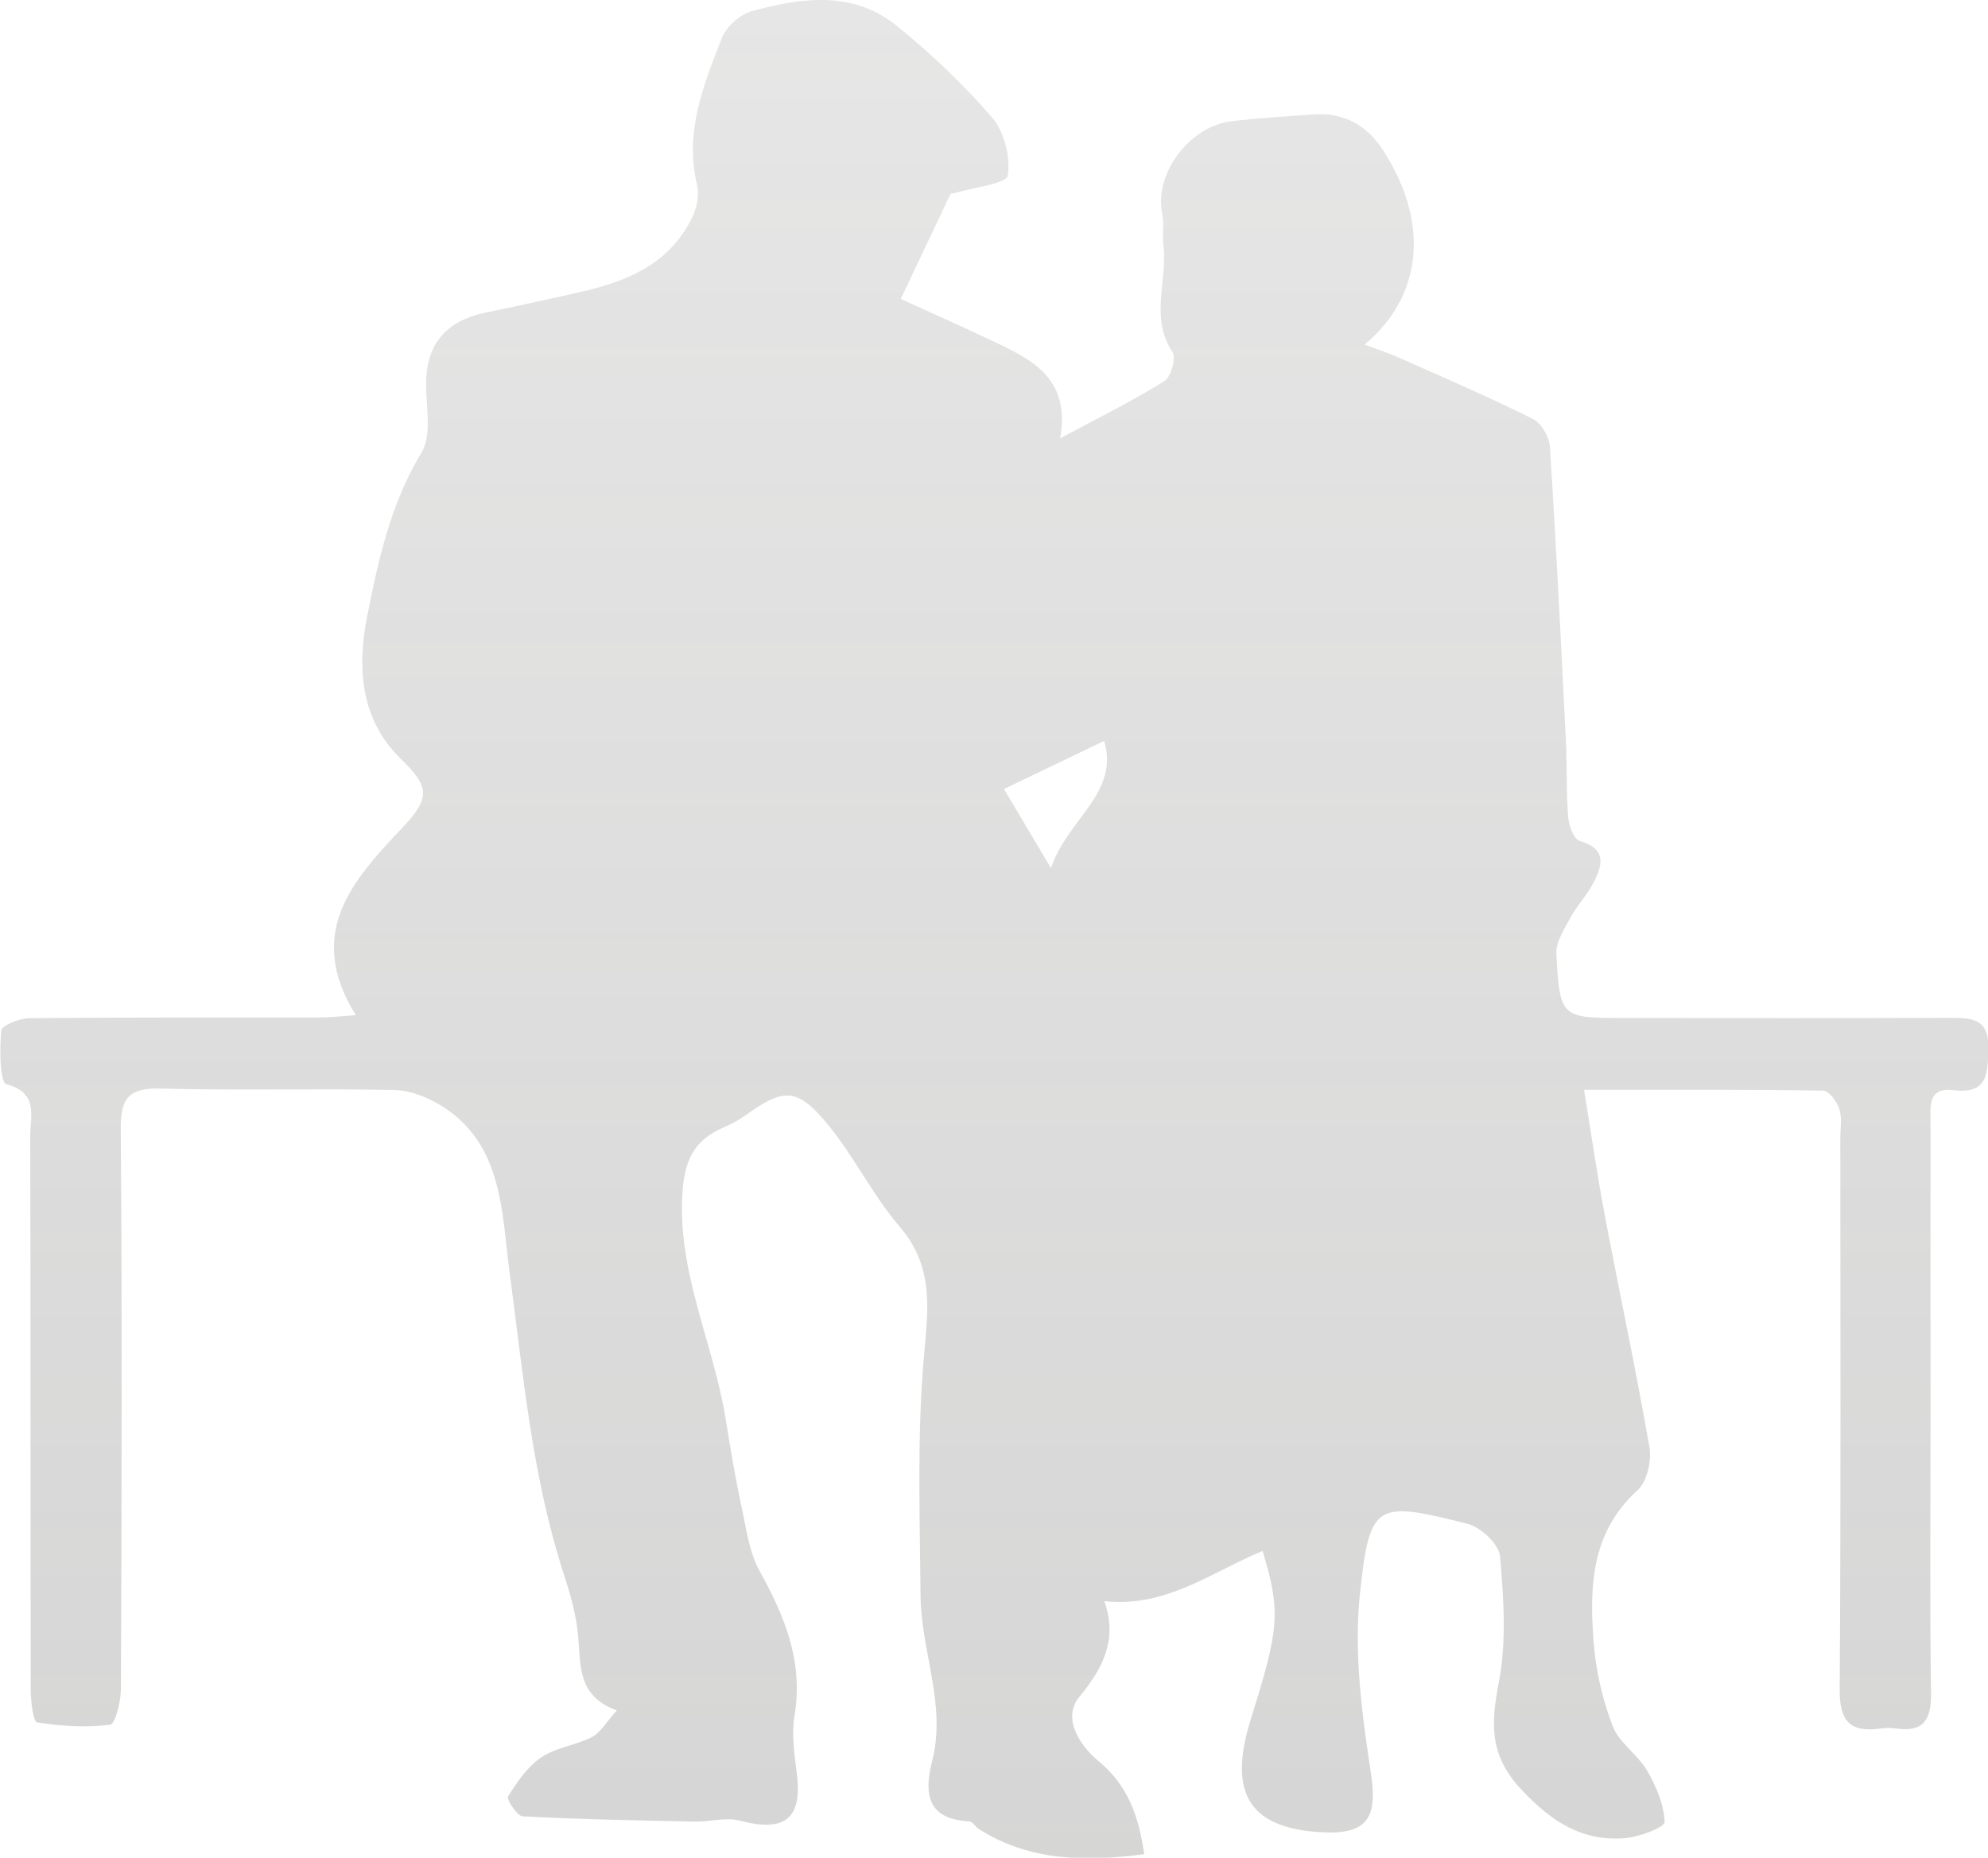 <?xml version="1.0" encoding="UTF-8"?>
<svg id="_Слой_2" data-name="Слой 2" xmlns="http://www.w3.org/2000/svg" xmlns:xlink="http://www.w3.org/1999/xlink" viewBox="0 0 125.6 117.39">
  <defs>
    <style>
      .cls-1 {
        fill: url(#_Безымянный_градиент_9);
        opacity: .29;
      }
    </style>
    <linearGradient id="_Безымянный_градиент_9" data-name="Безымянный градиент 9" x1="62.8" y1="121.62" x2="62.8" y2="-88.28" gradientUnits="userSpaceOnUse">
      <stop offset="0" stop-color="#6f6f6e"/>
      <stop offset="1" stop-color="#6f6f6e" stop-opacity=".3"/>
    </linearGradient>
  </defs>
  <g id="bg">
    <path class="cls-1" d="m38.94,108.07c-2.46-.9-2.25-2.82-2.41-4.67-.12-1.34-.5-2.68-.92-3.96-2.01-6.21-2.56-12.65-3.42-19.08-.5-3.7-.39-8.04-4.28-10.47-.87-.54-1.97-.99-2.97-1.01-4.91-.1-9.83.04-14.75-.09-1.94-.05-2.58.49-2.56,2.5.09,11.81.06,23.62.01,35.43,0,.79-.36,2.23-.68,2.27-1.52.19-3.1.09-4.62-.15-.24-.04-.4-1.34-.4-2.05-.02-11.67,0-23.35-.03-35.02,0-1.24.55-2.71-1.51-3.26-.41-.11-.43-2.22-.32-3.39.03-.32,1.15-.77,1.77-.78,6.08-.06,12.15-.03,18.23-.04.71,0,1.43-.08,2.4-.15-3.25-5.22-.15-8.57,2.94-11.84,1.78-1.88,1.72-2.6-.07-4.33-2.58-2.49-2.8-5.78-2.15-9.06.71-3.56,1.48-7.1,3.43-10.32.65-1.07.31-2.78.29-4.19-.04-2.67,1.27-4.15,3.82-4.67,2.07-.43,4.13-.87,6.19-1.35,2.88-.67,5.45-1.83,6.81-4.67.29-.6.45-1.41.3-2.04-.81-3.33.41-6.31,1.56-9.27.28-.73,1.16-1.5,1.92-1.71,3.14-.86,6.39-1.31,9.16.95,2.15,1.75,4.2,3.68,6,5.78.77.9,1.17,2.49.99,3.66-.08.51-2.04.73-3.16,1.06-.31.09-.64.1-.44.07-1.13,2.39-2.1,4.42-3.16,6.67,1.85.85,3.71,1.66,5.53,2.53,2.55,1.21,5.24,2.33,4.54,6.28,2.47-1.32,4.58-2.37,6.58-3.61.42-.26.76-1.48.52-1.84-1.46-2.19-.3-4.53-.58-6.77-.08-.65.06-1.34-.07-1.97-.53-2.52,1.71-5.56,4.44-5.86,1.69-.19,3.39-.3,5.09-.42,1.94-.13,3.38.64,4.46,2.32,2.87,4.47,2.51,9.12-1.21,12.23.79.29,1.48.51,2.13.8,2.85,1.27,5.71,2.5,8.5,3.89.53.26,1.04,1.13,1.08,1.75.4,6.18.7,12.36,1.01,18.55.08,1.63.02,3.27.15,4.9.04.52.36,1.36.72,1.47,1.76.51,1.44,1.57.85,2.69-.41.77-1.04,1.42-1.45,2.19-.38.71-.91,1.52-.87,2.25.22,4.04.3,4.06,4.24,4.06,6.9,0,13.79.02,20.69-.01,1.38,0,2.41.09,2.36,1.92-.04,1.57,0,2.92-2.21,2.65-1.63-.2-1.44,1.06-1.44,2.06,0,6.42,0,12.84,0,19.25,0,5.6-.05,11.2.03,16.79.02,1.64-.43,2.48-2.18,2.24-.34-.05-.69-.05-1.02,0-1.94.27-2.59-.49-2.57-2.49.08-11.61.04-23.21.04-34.82,0-.61.12-1.27-.06-1.83-.15-.47-.66-1.16-1.02-1.17-4.97-.08-9.94-.05-15.11-.05.45,2.74.81,5.27,1.28,7.77.93,4.94,1.99,9.85,2.85,14.81.15.86-.15,2.18-.75,2.72-2.93,2.66-3.04,6.07-2.78,9.54.13,1.81.56,3.66,1.2,5.35.41,1.07,1.59,1.81,2.19,2.84.57.98,1.06,2.14,1.1,3.24.01.33-1.62.95-2.53,1.02-2.7.2-4.61-1.04-6.51-3.06-2.07-2.21-1.93-4.2-1.43-6.83.49-2.56.3-5.3.07-7.93-.07-.76-1.22-1.84-2.06-2.05-5.77-1.45-6.17-1.39-6.79,4.42-.39,3.71.12,7.58.69,11.31.43,2.8-.18,3.89-2.97,3.77-5.16-.22-5.93-2.93-4.61-7.17,1.79-5.71,1.91-6.74.74-10.61-3.2,1.32-6.1,3.6-10,3.17.83,2.35,0,4.14-1.57,6.04-1.1,1.32-.04,3.04,1.23,4.09,1.82,1.51,2.52,3.45,2.86,5.86-3.74.49-7.22.44-10.42-1.57-.23-.14-.4-.48-.62-.5-2.69-.14-2.88-1.76-2.35-3.85.9-3.55-.71-6.92-.74-10.4-.04-4.95-.22-9.93.19-14.85.25-3.06.76-5.83-1.49-8.46-1.76-2.05-2.95-4.58-4.69-6.64-1.85-2.19-2.71-2.11-5.04-.44-.44.31-.92.58-1.42.79-1.75.75-2.42,1.93-2.58,3.94-.4,5.14,1.96,9.68,2.73,14.55.29,1.81.59,3.63.98,5.42.3,1.39.48,2.89,1.15,4.11,1.59,2.87,2.77,5.73,2.21,9.12-.2,1.19-.01,2.46.14,3.67.37,2.86-.74,3.75-3.6,2.99-.87-.23-1.88.08-2.82.06-3.64-.07-7.27-.14-10.9-.33-.35-.02-1.03-1.08-.92-1.26.58-.92,1.23-1.89,2.11-2.48.93-.62,2.18-.75,3.19-1.27.54-.28.89-.93,1.57-1.68Zm30.82-61.25c-2.15,1.03-4.2,2.02-6.33,3.04.9,1.51,1.81,3.04,2.97,5,1.02-3.1,4.34-4.72,3.36-8.05Z"/>
  </g>
</svg>